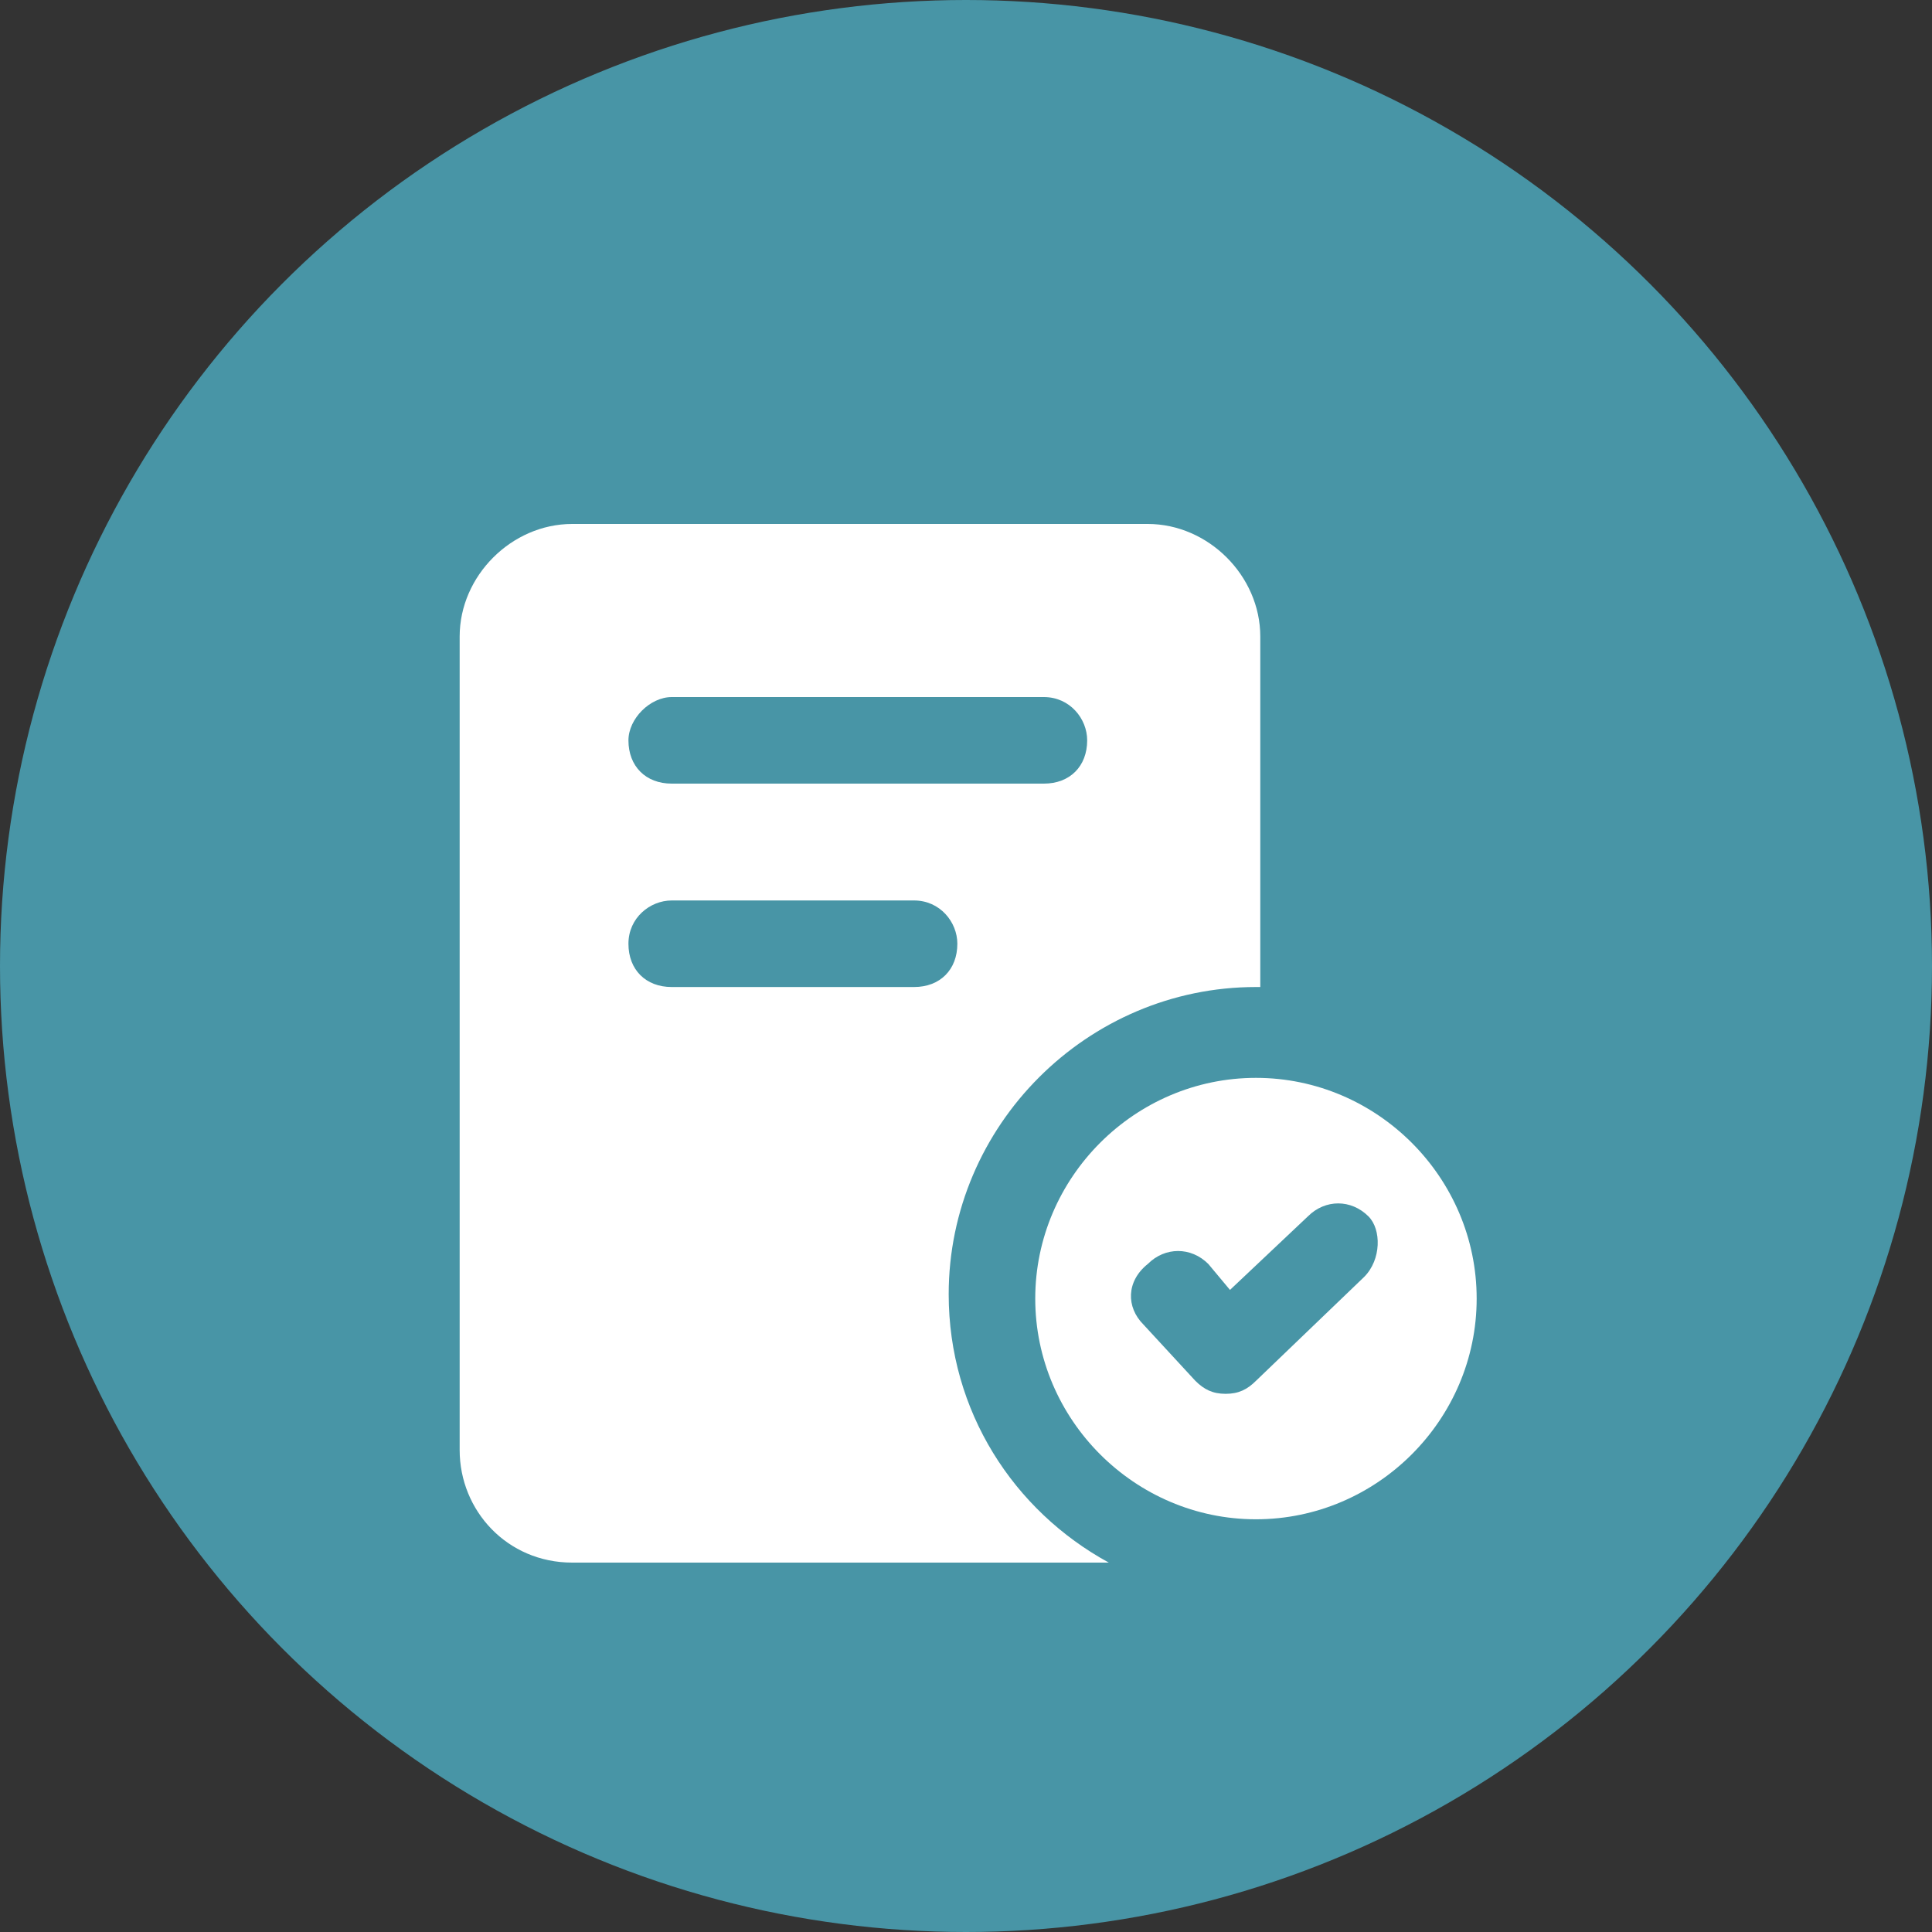 <?xml version="1.0" encoding="UTF-8"?> <svg xmlns="http://www.w3.org/2000/svg" width="50" height="50" viewBox="0 0 50 50" fill="none"><rect x="0" y="0" width="50" height="50" fill="#333333" stroke="none"/><circle cx="25" cy="25" r="25" fill="#4895A6"></circle><g clip-path="url(#clip0_132_19)"><path d="M14.808 40.44H28.696C26.232 39.096 24.552 36.52 24.552 33.496C24.552 29.128 28.136 25.544 32.504 25.544H32.616V16.472C32.616 14.904 31.272 13.56 29.704 13.56H14.808C13.24 13.56 11.896 14.904 11.896 16.472V37.528C11.896 39.096 13.128 40.44 14.808 40.44ZM17.384 18.04H27.016C27.688 18.04 28.136 18.6 28.136 19.16C28.136 19.832 27.688 20.28 27.016 20.28H17.384C16.712 20.28 16.264 19.832 16.264 19.16C16.264 18.6 16.824 18.04 17.384 18.04ZM17.384 23.304H23.656C24.328 23.304 24.776 23.864 24.776 24.424C24.776 25.096 24.328 25.544 23.656 25.544H17.384C16.712 25.544 16.264 25.096 16.264 24.424C16.264 23.752 16.824 23.304 17.384 23.304Z" fill="white"></path><path d="M32.504 27.895C29.368 27.895 26.792 30.471 26.792 33.608C26.792 36.743 29.368 39.319 32.504 39.319C35.64 39.319 38.216 36.743 38.216 33.608C38.216 30.471 35.64 27.895 32.504 27.895ZM35.304 33.047L32.504 35.736C32.28 35.959 32.056 36.072 31.72 36.072C31.384 36.072 31.16 35.959 30.936 35.736L29.592 34.279C29.144 33.831 29.144 33.16 29.704 32.712C30.152 32.264 30.824 32.264 31.272 32.712L31.832 33.383L33.848 31.48C34.296 31.032 34.968 31.032 35.416 31.48C35.752 31.816 35.752 32.599 35.304 33.047Z" fill="white"></path></g><defs><clipPath id="clip0_132_19"><rect width="28" height="28" fill="white" transform="translate(11 13)"></rect></clipPath></defs></svg> 